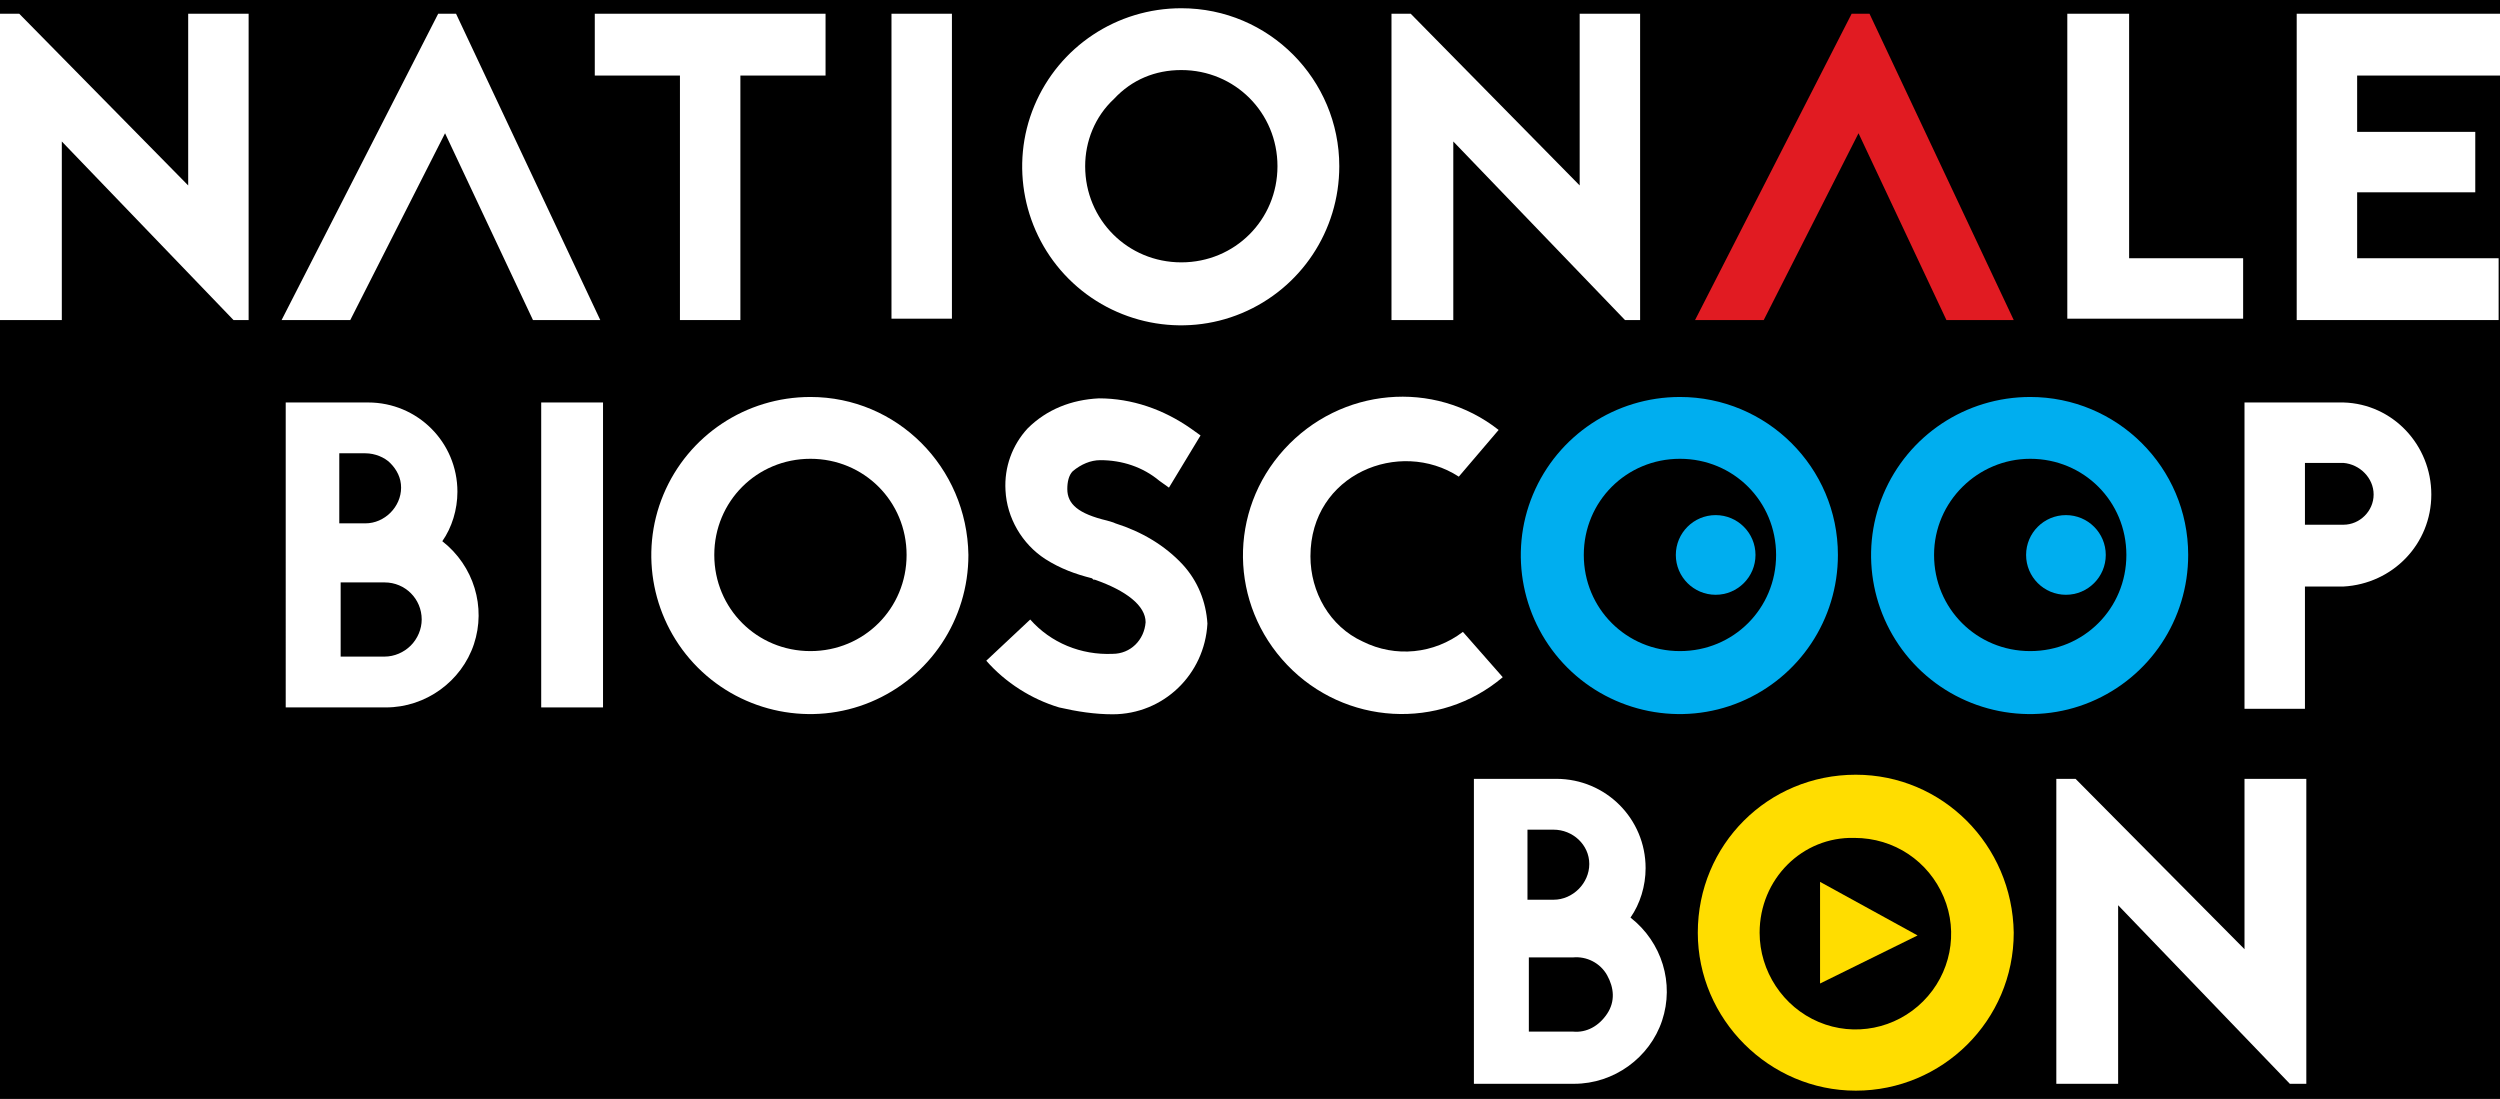 <?xml version="1.0" encoding="utf-8"?>
<!-- Generator: Adobe Illustrator 24.1.3, SVG Export Plug-In . SVG Version: 6.00 Build 0)  -->
<svg version="1.1" id="Слой_1" xmlns="http://www.w3.org/2000/svg" xmlns:xlink="http://www.w3.org/1999/xlink" x="0px" y="0px"
	 viewBox="0 0 182 80" style="enable-background:new 0 0 182 80;" xml:space="preserve">
<style type="text/css">
	.st0{fill:#FFFFFF;}
	.st1{fill:#E11B22;}
	.st2{fill:#00AEEF;}
	.st3{fill:#FFDD00;}
</style>
<desc>Created with Sketch.</desc>
<rect width="182" height="80"/>
<g id="Page-1">
	<g id="logo">
		<polygon id="Shape" class="st0" points="17,23.3 4.5,10.3 4.5,23.3 0,23.3 0,1 1.4,1 13.7,13.5 13.7,1 18.1,1 18.1,23.3 		"/>
		<polygon id="Shape_1_" class="st0" points="33.2,1 43.7,23.3 38.8,23.3 32.4,9.7 25.5,23.3 20.5,23.3 31.9,1 		"/>
		<polygon id="Shape_2_" class="st0" points="60.1,1 60.1,5.5 53.9,5.5 53.9,23.3 49.5,23.3 49.5,5.5 43.3,5.5 43.3,1 		"/>
		<polygon id="Shape_3_" class="st0" points="64.9,23.2 64.9,1 69.3,1 69.3,23.2 		"/>
		<path id="Shape_4_" class="st0" d="M97.5,12.1c0,4.7-2.8,8.9-7.1,10.7s-9.3,0.8-12.6-2.5S73.5,12,75.3,7.7s6-7.1,10.7-7.1
			C92.4,0.6,97.5,5.8,97.5,12.1z M79,12.1c0,3.9,3.1,7,7,7s7-3.1,7-7s-3.1-7-7-7c-1.9,0-3.6,0.7-4.9,2.1C79.7,8.5,79,10.3,79,12.1z"
			/>
		<polygon id="Shape_5_" class="st0" points="118.3,23.3 105.8,10.3 105.8,23.3 101.3,23.3 101.3,1 102.7,1 115,13.5 115,1 119.4,1 
			119.4,23.3 		"/>
		<polygon id="Shape_6_" class="st1" points="136.1,1 146.6,23.3 141.7,23.3 135.3,9.7 128.4,23.3 123.4,23.3 134.8,1 		"/>
		<polygon id="Shape_7_" class="st0" points="155,18.8 163.3,18.8 163.3,23.2 150.5,23.2 150.5,1 155,1 		"/>
		<polygon id="Shape_8_" class="st0" points="182,5.5 171.6,5.5 171.6,9.6 180.2,9.6 180.2,14 171.6,14 171.6,18.8 181.9,18.8 
			181.9,23.3 167.2,23.3 167.2,1 182,1 		"/>
		<path id="Shape_9_" class="st0" d="M26.8,29.3c3.6,0,6.5,2.9,6.5,6.5c0,1.3-0.4,2.6-1.1,3.6c2.3,1.8,3.2,4.8,2.3,7.5
			c-0.9,2.7-3.5,4.6-6.4,4.6l-7.3,0V29.3H26.8z M26.6,38.1c1.4,0,2.6-1.2,2.6-2.6c0-0.7-0.3-1.3-0.8-1.8C28,33.3,27.3,33,26.6,33
			h-1.9v5.1L26.6,38.1z M28,47.8c0.7,0,1.4-0.3,1.9-0.8c0.5-0.5,0.8-1.2,0.8-1.9c0-1.5-1.2-2.7-2.7-2.7l-3.2,0v5.4H28z"/>
		<polygon id="Shape_10_" class="st0" points="39.4,51.5 39.4,29.3 43.9,29.3 43.9,51.5 		"/>
		<path id="Shape_11_" class="st0" d="M70.5,40.4c0,4.7-2.8,8.9-7.1,10.7c-4.3,1.8-9.3,0.8-12.6-2.5c-3.3-3.3-4.3-8.3-2.5-12.6
			c1.8-4.3,6-7.1,10.7-7.1C65.3,28.9,70.4,34,70.5,40.4z M52,40.4c0,3.9,3.1,7,7,7s7-3.1,7-7s-3.1-7-7-7S52,36.5,52,40.4z"/>
		<path id="Shape_12_" class="st0" d="M79.5,42.1c-1.2-0.3-2.3-0.7-3.4-1.4c-1.7-1.1-2.8-3-2.9-5c-0.1-1.7,0.5-3.3,1.6-4.5
			c1.4-1.4,3.2-2.1,5.2-2.2c2.4,0,4.7,0.8,6.7,2.2l0.7,0.5l-2.3,3.8L84.4,35c-1.2-1-2.7-1.5-4.3-1.5c-0.7,0-1.4,0.3-2,0.8
			c-0.3,0.3-0.4,0.8-0.4,1.3c0,1.1,0.8,1.8,2.9,2.3c0.3,0.1,0.4,0.1,0.6,0.2c1.9,0.6,3.6,1.6,4.9,3c1.1,1.2,1.7,2.7,1.8,4.3
			C87.7,49.1,84.7,52,81,52c-1.3,0-2.6-0.2-3.9-0.5c-2-0.6-3.9-1.8-5.3-3.4l3.2-3c1.5,1.7,3.7,2.6,6,2.5c1.3,0,2.3-1,2.4-2.3
			c0-1.2-1.4-2.3-3.7-3.1h-0.1L79.5,42.1z"/>
		<path id="Shape_13_" class="st0" d="M106.2,34.7c-4.3-2.8-10.8-0.2-10.8,5.8c0,2.6,1.4,5.1,3.8,6.2c2.4,1.2,5.2,0.9,7.3-0.7
			l2.9,3.3c-4.6,3.9-11.5,3.5-15.7-0.9c-4.2-4.4-4.3-11.2-0.2-15.7s10.9-5.1,15.6-1.4L106.2,34.7z"/>
		<path id="Shape_14_" class="st2" d="M133.8,40.4c0,4.7-2.8,8.9-7.1,10.7c-4.3,1.8-9.3,0.8-12.6-2.5c-3.3-3.3-4.3-8.3-2.5-12.6
			s6-7.1,10.7-7.1C128.6,28.9,133.8,34,133.8,40.4z M115.3,40.4c0,3.9,3.1,7,7,7c3.9,0,7-3.1,7-7s-3.1-7-7-7
			C118.4,33.4,115.3,36.5,115.3,40.4z"/>
		<path id="Shape_15_" class="st0" d="M170.6,29.3c3.6,0.1,6.4,3.1,6.4,6.7c0,3.6-2.8,6.5-6.4,6.7h-2.8v8.9h-4.4V29.3H170.6z
			 M170.6,38.2c1.2,0,2.2-1,2.2-2.2c0-1.2-1-2.2-2.2-2.3h-2.8v4.5L170.6,38.2z"/>
		<path id="Shape_16_" class="st0" d="M113.3,56.7c3.6,0,6.5,2.9,6.5,6.5c0,1.3-0.4,2.6-1.1,3.6c2.3,1.8,3.2,4.8,2.3,7.5
			c-0.9,2.7-3.5,4.6-6.4,4.6h-7.3V56.7H113.3z M113.1,65.5c1.4,0,2.6-1.2,2.6-2.6c0-1.4-1.2-2.5-2.6-2.5h-1.9v5.1H113.1z
			 M114.5,75.1c1,0.1,1.9-0.4,2.5-1.3s0.5-1.9,0-2.8c-0.5-0.9-1.5-1.4-2.5-1.3h-3.2v5.4H114.5z"/>
		<path id="Shape_17_" class="st3" d="M146.6,67.9c0,6.4-5.2,11.5-11.5,11.5s-11.5-5.2-11.5-11.5c0-6.4,5.1-11.5,11.5-11.5
			C141.4,56.4,146.5,61.5,146.6,67.9z M128.1,67.9c0,2.8,1.7,5.4,4.3,6.5c2.6,1.1,5.6,0.5,7.6-1.5c2-2,2.6-5,1.5-7.6
			c-1.1-2.6-3.6-4.3-6.5-4.3C131.2,60.9,128.1,64,128.1,67.9z"/>
		<polygon id="Shape_18_" class="st0" points="166.7,78.9 154.2,65.9 154.2,78.9 149.7,78.9 149.7,56.7 151.1,56.7 163.4,69.1 
			163.4,56.7 167.9,56.7 167.9,78.9 		"/>
		<polygon id="Shape_19_" class="st3" points="132.5,64.2 132.5,65.8 132.5,70 132.5,71.6 139.6,68.1 		"/>
		<circle id="Oval" class="st2" cx="124.9" cy="40.4" r="2.9"/>
		<path id="Shape_20_" class="st2" d="M159.3,40.4c0,4.7-2.8,8.9-7.1,10.7s-9.3,0.8-12.6-2.5s-4.3-8.3-2.5-12.6s6-7.1,10.7-7.1
			C154.1,28.9,159.3,34,159.3,40.4z M140.8,40.4c0,3.9,3.1,7,7,7c3.9,0,7-3.1,7-7s-3.1-7-7-7C144,33.4,140.8,36.5,140.8,40.4z"/>
		<circle id="Oval_1_" class="st2" cx="150.4" cy="40.4" r="2.9"/>
	</g>
</g>
</svg>
